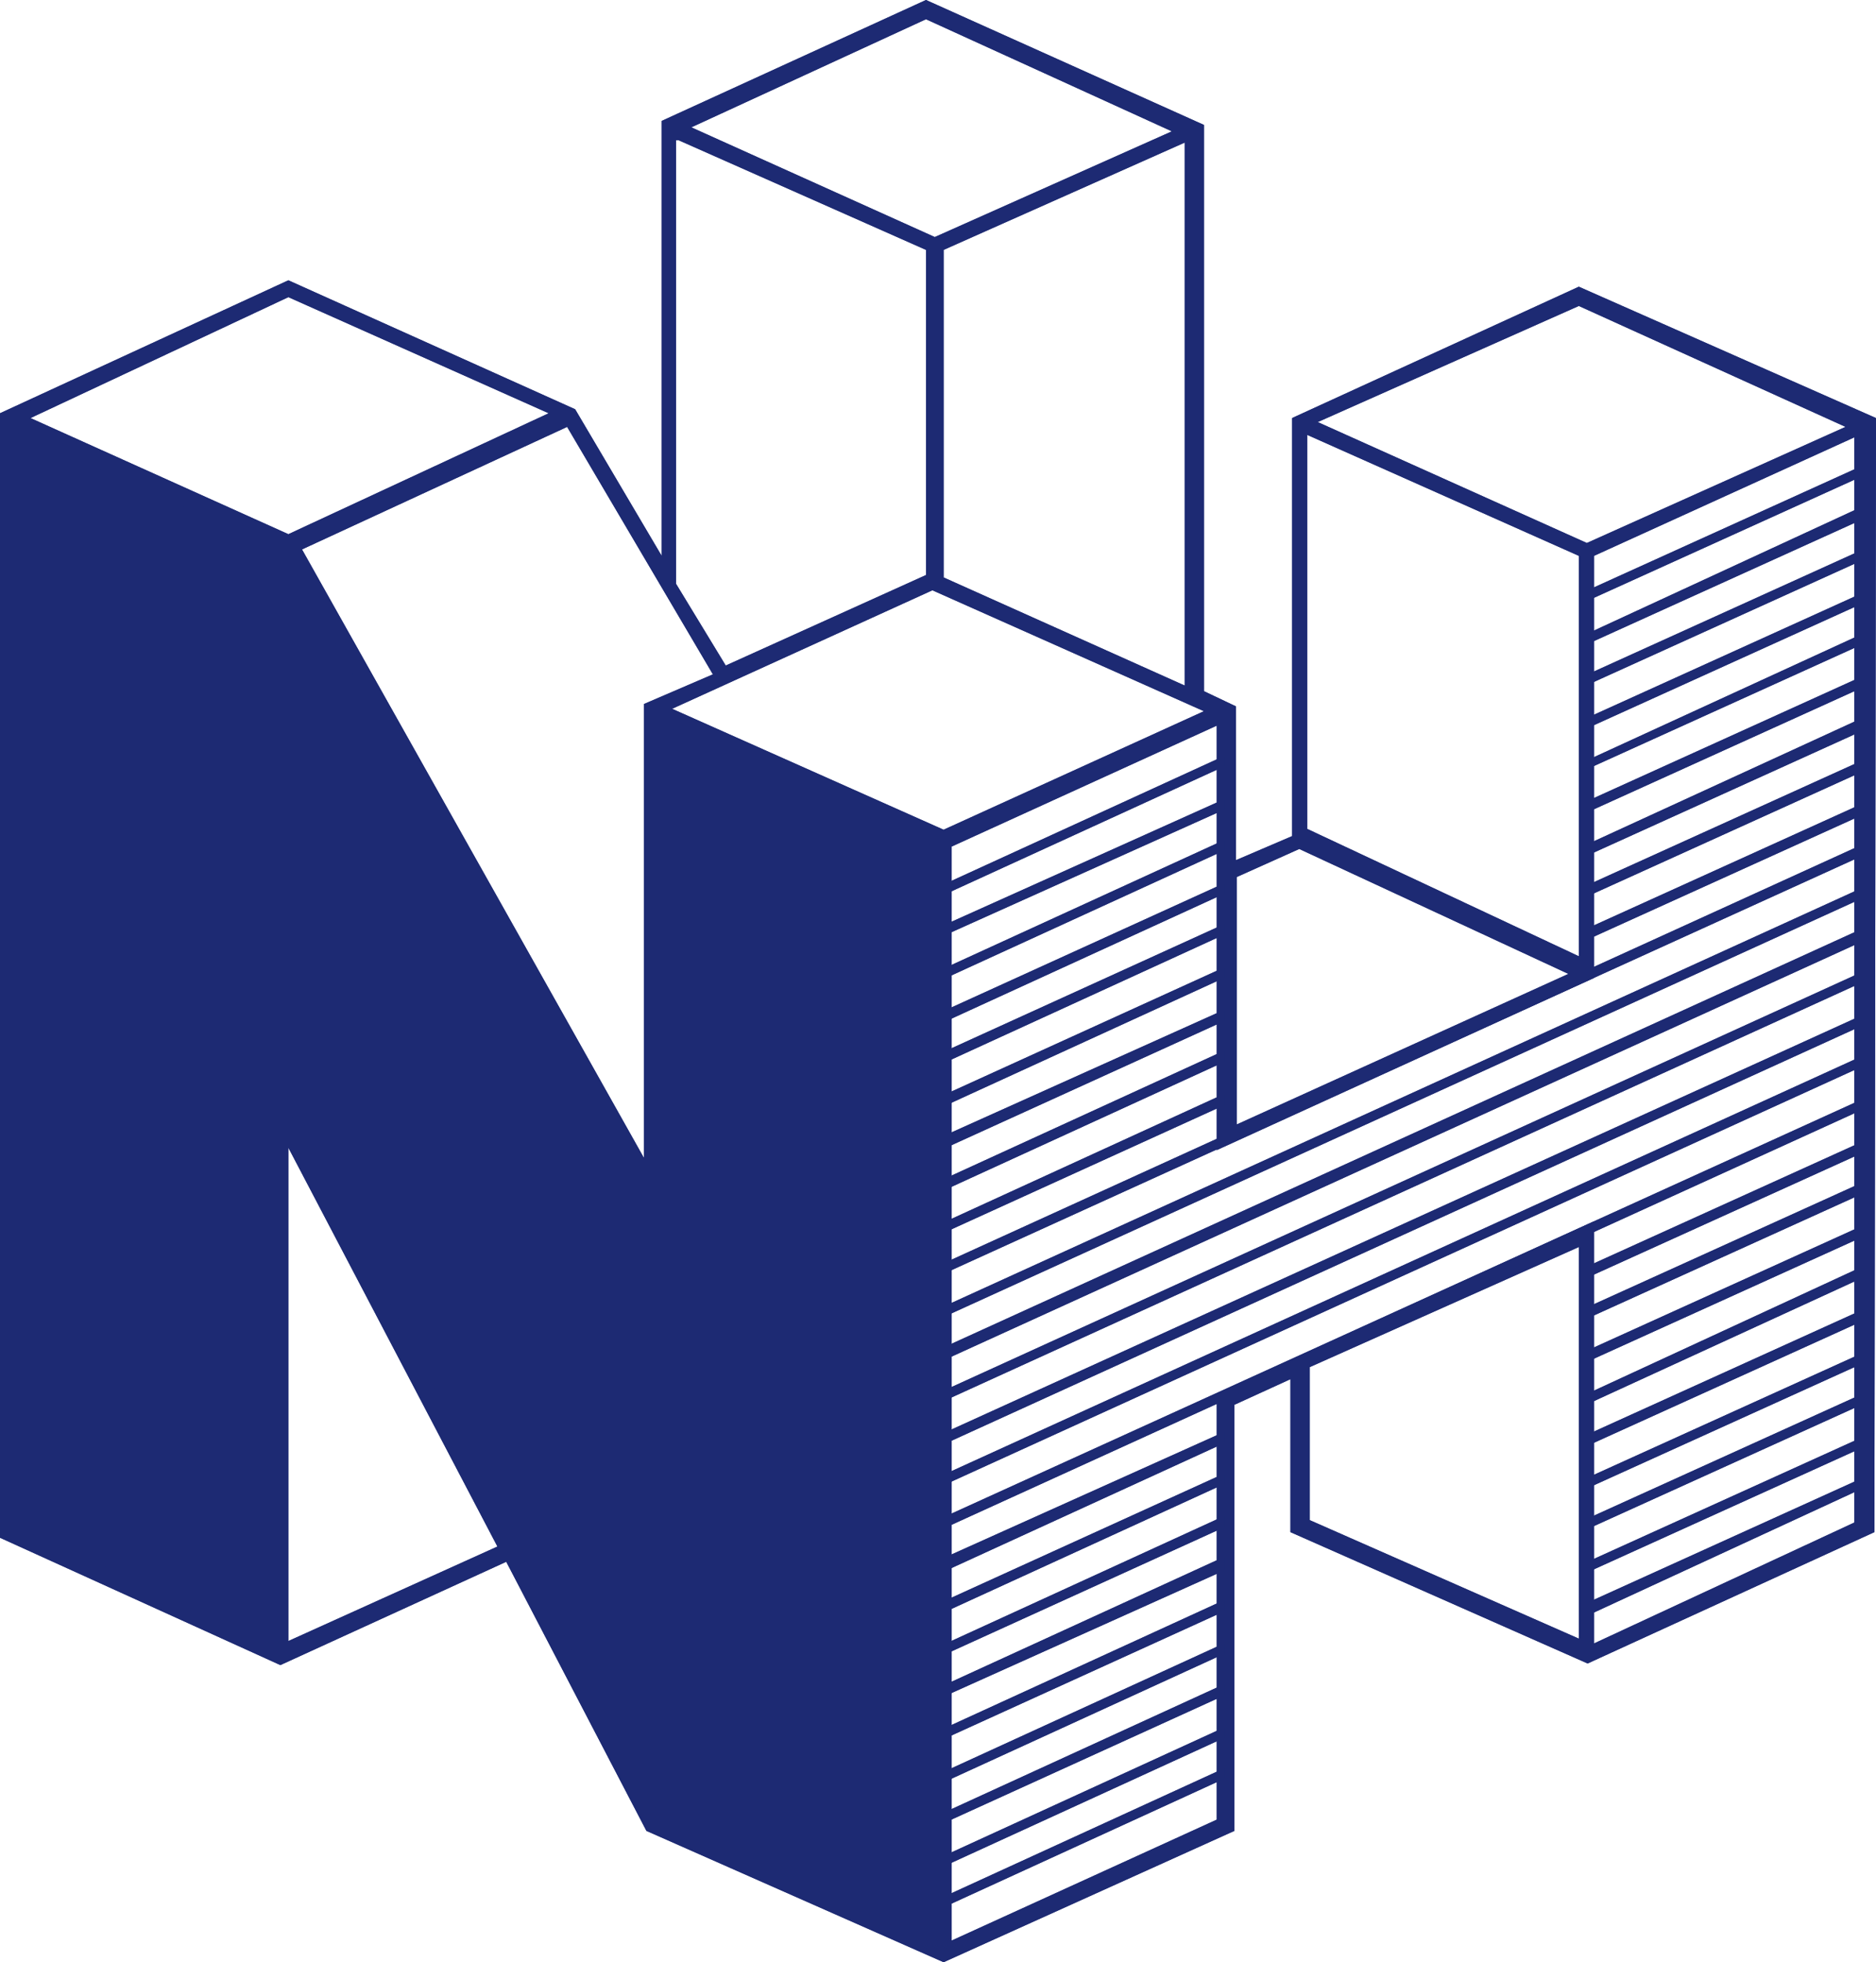 <?xml version="1.0" encoding="utf-8"?>
<!-- Generator: Adobe Illustrator 25.2.1, SVG Export Plug-In . SVG Version: 6.00 Build 0)  -->
<svg version="1.1" id="レイヤー_1" xmlns="http://www.w3.org/2000/svg" xmlns:xlink="http://www.w3.org/1999/xlink" x="0px"
	 y="0px" viewBox="0 0 234.2 245" style="enable-background:new 0 0 234.2 245;" xml:space="preserve">
<style type="text/css">
	.st0{fill:#1D2A73;}
</style>
<path class="st0" d="M234.2,52.2l-37.1-16.4l-35.8,16.4v52.2l-7,3V88.2l-4-1.9V15.6L115.6,0L82.6,15.1v54.3L71.8,51.1L36,35L0,51.6
	V192l35,15.9L63.2,195l17.5,33.6l37.1,16.4l36.3-16.4v-53.2l7-3.2v19.1l37.1,16.4l35.8-16.4L234.2,52.2z M80.4,87.9v56.7L37.7,68.6
	l33.1-15.3L89,84.2L80.4,87.9z M116.4,73.7l33.9,15.1l-32.5,14.8L83.9,88.5L116.4,73.7z M163.2,54.3l33.9,15.1v50l-33.9-15.9
	C163.2,103.5,163.2,54.3,163.2,54.3z M197.1,38.2l33.3,15.1l-32.3,14.5l-33.6-15.1L197.1,38.2z M162.2,106l33.6,15.6l-41.4,18.8
	v-30.9L162.2,106z M117.8,72.1V31.2l30.1-13.4v67.8L117.8,72.1z M115.6,2.4l30.7,14l-29.6,13.2L86.3,15.9L115.6,2.4z M84.7,17.5
	l30.9,13.7v40.6l-25,11.3l-6.2-10.2V17.5H84.7z M36,37.1l32.5,14.5L36,66.7L3.8,52.2L36,37.1z M36,204.9v-61.6l26.1,49.8L36,204.9z
	 M151.9,174v53.2l-33.1,15.1V105.7l33.1-15.1v53l47.1-21.5V69.4l32.5-14.8v135.5L199,205.2v-52.7L151.9,174z M197.1,155.7v48.9
	l-33.6-14.8v-19.1L197.1,155.7z"/>
<polygon class="st0" points="33.9,134.7 33.9,204.9 2.2,190.7 2.2,54.1 35.5,68.8 82.6,152.8 82.6,90.4 116.7,105.7 116.7,242.3 
	82.3,226.7 82.3,226.7 82.3,226.7 "/>
<polygon class="st0" points="118.1,236.7 118.1,238 152.8,222.1 152.8,220.8 "/>
<polygon class="st0" points="232.6,184.5 198.2,200.1 198.2,201.7 232.6,185.8 "/>
<polygon class="st0" points="198.2,196.3 232.6,180.7 232.6,179.4 198.2,195 "/>
<polygon class="st0" points="152.8,215.7 118.1,231.6 118.1,232.9 152.8,217 "/>
<polygon class="st0" points="198.2,190.9 232.6,175.3 232.6,174 198.2,189.6 "/>
<polygon class="st0" points="152.8,210.3 118.1,226.2 118.1,227.5 152.8,211.7 "/>
<polygon class="st0" points="152.8,205.2 118.1,221.1 118.1,222.4 152.8,206.5 "/>
<polygon class="st0" points="198.2,185.8 232.6,170.2 232.6,168.9 198.2,184.5 "/>
<polygon class="st0" points="152.8,199.8 118.1,215.7 118.1,217 152.8,201.2 "/>
<polygon class="st0" points="198.2,180.5 232.6,164.9 232.6,163.5 198.2,179.1 "/>
<polygon class="st0" points="152.8,194.4 118.1,210.3 118.1,211.7 152.8,196.1 "/>
<polygon class="st0" points="198.2,175.3 232.6,159.5 232.6,158.1 198.2,174 "/>
<polygon class="st0" points="198.2,170 232.6,154.4 232.6,153 198.2,168.6 "/>
<polygon class="st0" points="152.8,189.3 118.1,205.2 118.1,206.5 152.8,190.7 "/>
<polygon class="st0" points="198.2,164.6 232.6,149 232.6,147.6 198.2,163.2 "/>
<polygon class="st0" points="152.8,184 118.1,199.8 118.1,201.2 152.8,185.3 "/>
<polygon class="st0" points="198.2,159.5 232.6,143.9 232.6,142.5 198.2,158.1 "/>
<polygon class="st0" points="152.8,178.8 118.1,194.4 118.1,196.1 152.8,180.2 "/>
<polygon class="st0" points="118.1,189.3 118.1,190.7 232.6,138.5 232.6,137.2 "/>
<polygon class="st0" points="232.6,131.8 118.1,184 118.1,185.3 232.6,133.1 "/>
<polygon class="st0" points="232.6,126.7 118.1,178.8 118.1,180.2 232.6,128 "/>
<polygon class="st0" points="232.6,121.3 118.1,173.5 118.1,174.8 232.6,122.6 "/>
<polygon class="st0" points="232.6,115.9 118.1,168.1 118.1,169.7 232.6,117.5 "/>
<polygon class="st0" points="232.6,110.8 118.1,163 118.1,164.3 232.6,112.1 "/>
<polygon class="st0" points="118.1,157.6 118.1,158.9 232.6,106.8 232.6,105.4 "/>
<polygon class="st0" points="152.8,136.6 118.1,152.5 118.1,153.8 152.8,138 "/>
<polygon class="st0" points="198.2,117.3 232.6,101.7 232.6,100.3 198.2,115.9 "/>
<polygon class="st0" points="198.2,111.9 232.6,96.3 232.6,94.9 198.2,110.5 "/>
<polygon class="st0" points="152.8,131.2 118.1,147.1 118.1,148.5 152.8,132.6 "/>
<polygon class="st0" points="152.8,126.1 118.1,141.7 118.1,143.3 152.8,127.5 "/>
<polygon class="st0" points="198.2,106.8 232.6,91.2 232.6,89.6 198.2,105.4 "/>
<polygon class="st0" points="152.8,120.8 118.1,136.6 118.1,138 152.8,122.1 "/>
<polygon class="st0" points="198.2,101.4 232.6,85.8 232.6,84.4 198.2,100 "/>
<polygon class="st0" points="198.2,96 232.6,80.4 232.6,79.1 198.2,94.9 "/>
<polygon class="st0" points="152.8,115.4 118.1,131.2 118.1,132.6 152.8,116.7 "/>
<polygon class="st0" points="152.8,110.3 118.1,126.1 118.1,127.5 152.8,111.6 "/>
<polygon class="st0" points="198.2,90.9 232.6,75.3 232.6,74 198.2,89.6 "/>
<polygon class="st0" points="152.8,104.9 118.1,120.8 118.1,122.1 152.8,106.2 "/>
<polygon class="st0" points="198.2,85.5 232.6,69.9 232.6,68.6 198.2,84.2 "/>
<polygon class="st0" points="152.8,101.1 152.8,99.8 118.1,115.4 118.1,116.7 118.1,116.7 "/>
<polygon class="st0" points="198.2,80.4 232.6,64.8 232.6,63.2 198.2,79.1 "/>
<polygon class="st0" points="232.6,59.4 232.6,58.1 198.2,73.7 198.2,75 "/>
<polygon class="st0" points="152.8,95.7 152.8,94.4 118.1,110.3 118.1,111.3 118.1,111.6 "/>
<path class="st0" d="M234.2,52.2l-37.1-16.4l-35.8,16.4v52.2l-7,3V88.2l-4-1.9V15.6L115.6,0L82.6,15.1v54.3L71.8,51.1L36,35L0,51.6
	V192l35,15.9L63.2,195l17.5,33.6l37.1,16.4l36.3-16.4v-53.2l7-3.2v19.1l37.1,16.4l35.8-16.4L234.2,52.2z M80.4,87.9v56.7L37.7,68.6
	l33.1-15.3L89,84.2L80.4,87.9z M116.4,73.7l33.9,15.1l-32.5,14.8L83.9,88.5L116.4,73.7z M163.2,54.3l33.9,15.1v50l-33.9-15.9
	C163.2,103.5,163.2,54.3,163.2,54.3z M197.1,38.2l33.3,15.1l-32.3,14.5l-33.6-15.1L197.1,38.2z M162.2,106l33.6,15.6l-41.4,18.8
	v-30.9L162.2,106z M117.8,72.1V31.2l30.1-13.4v67.8L117.8,72.1z M115.6,2.4l30.7,14l-29.6,13.2L86.3,15.9L115.6,2.4z M84.7,17.5
	l30.9,13.7v40.6l-25,11.3l-6.2-10.2V17.5H84.7z M36,37.1l32.5,14.5L36,66.7L3.8,52.2L36,37.1z M36,204.9v-61.6l26.1,49.8L36,204.9z
	 M151.9,174v53.2l-33.1,15.1V105.7l33.1-15.1v53l47.1-21.5V69.4l32.5-14.8v135.5L199,205.2v-52.7L151.9,174z M197.1,155.7v48.9
	l-33.6-14.8v-19.1L197.1,155.7z"/>
<polygon class="st0" points="33.9,134.7 33.9,204.9 2.2,190.7 2.2,54.1 35.5,68.8 82.6,152.8 82.6,90.4 116.7,105.7 116.7,242.3 
	82.3,226.7 82.3,226.7 82.3,226.7 "/>
<polygon class="st0" points="118.1,236.7 118.1,238 152.8,222.1 152.8,220.8 "/>
<polygon class="st0" points="232.6,184.5 198.2,200.1 198.2,201.7 232.6,185.8 "/>
<polygon class="st0" points="198.2,196.3 232.6,180.7 232.6,179.4 198.2,195 "/>
<polygon class="st0" points="152.8,215.7 118.1,231.6 118.1,232.9 152.8,217 "/>
<polygon class="st0" points="198.2,190.9 232.6,175.3 232.6,174 198.2,189.6 "/>
<polygon class="st0" points="152.8,210.3 118.1,226.2 118.1,227.5 152.8,211.7 "/>
<polygon class="st0" points="152.8,205.2 118.1,221.1 118.1,222.4 152.8,206.5 "/>
<polygon class="st0" points="198.2,185.8 232.6,170.2 232.6,168.9 198.2,184.5 "/>
<polygon class="st0" points="152.8,199.8 118.1,215.7 118.1,217 152.8,201.2 "/>
<polygon class="st0" points="198.2,180.5 232.6,164.9 232.6,163.5 198.2,179.1 "/>
<polygon class="st0" points="152.8,194.4 118.1,210.3 118.1,211.7 152.8,196.1 "/>
<polygon class="st0" points="198.2,175.3 232.6,159.5 232.6,158.1 198.2,174 "/>
<polygon class="st0" points="198.2,170 232.6,154.4 232.6,153 198.2,168.6 "/>
<polygon class="st0" points="152.8,189.3 118.1,205.2 118.1,206.5 152.8,190.7 "/>
<polygon class="st0" points="198.2,164.6 232.6,149 232.6,147.6 198.2,163.2 "/>
<polygon class="st0" points="152.8,184 118.1,199.8 118.1,201.2 152.8,185.3 "/>
<polygon class="st0" points="198.2,159.5 232.6,143.9 232.6,142.5 198.2,158.1 "/>
<polygon class="st0" points="152.8,178.8 118.1,194.4 118.1,196.1 152.8,180.2 "/>
<polygon class="st0" points="118.1,189.3 118.1,190.7 232.6,138.5 232.6,137.2 "/>
<polygon class="st0" points="232.6,131.8 118.1,184 118.1,185.3 232.6,133.1 "/>
<polygon class="st0" points="232.6,126.7 118.1,178.8 118.1,180.2 232.6,128 "/>
<polygon class="st0" points="232.6,121.3 118.1,173.5 118.1,174.8 232.6,122.6 "/>
<polygon class="st0" points="232.6,115.9 118.1,168.1 118.1,169.7 232.6,117.5 "/>
<polygon class="st0" points="232.6,110.8 118.1,163 118.1,164.3 232.6,112.1 "/>
<polygon class="st0" points="118.1,157.6 118.1,158.9 232.6,106.8 232.6,105.4 "/>
<polygon class="st0" points="152.8,136.6 118.1,152.5 118.1,153.8 152.8,138 "/>
<polygon class="st0" points="198.2,117.3 232.6,101.7 232.6,100.3 198.2,115.9 "/>
<polygon class="st0" points="198.2,111.9 232.6,96.3 232.6,94.9 198.2,110.5 "/>
<polygon class="st0" points="152.8,131.2 118.1,147.1 118.1,148.5 152.8,132.6 "/>
<polygon class="st0" points="152.8,126.1 118.1,141.7 118.1,143.3 152.8,127.5 "/>
<polygon class="st0" points="198.2,106.8 232.6,91.2 232.6,89.6 198.2,105.4 "/>
<polygon class="st0" points="152.8,120.8 118.1,136.6 118.1,138 152.8,122.1 "/>
<polygon class="st0" points="198.2,101.4 232.6,85.8 232.6,84.4 198.2,100 "/>
<polygon class="st0" points="198.2,96 232.6,80.4 232.6,79.1 198.2,94.9 "/>
<polygon class="st0" points="152.8,115.4 118.1,131.2 118.1,132.6 152.8,116.7 "/>
<polygon class="st0" points="152.8,110.3 118.1,126.1 118.1,127.5 152.8,111.6 "/>
<polygon class="st0" points="198.2,90.9 232.6,75.3 232.6,74 198.2,89.6 "/>
<polygon class="st0" points="152.8,104.9 118.1,120.8 118.1,122.1 152.8,106.2 "/>
<polygon class="st0" points="198.2,85.5 232.6,69.9 232.6,68.6 198.2,84.2 "/>
<polygon class="st0" points="152.8,101.1 152.8,99.8 118.1,115.4 118.1,116.7 118.1,116.7 "/>
<polygon class="st0" points="198.2,80.4 232.6,64.8 232.6,63.2 198.2,79.1 "/>
<polygon class="st0" points="232.6,59.4 232.6,58.1 198.2,73.7 198.2,75 "/>
<polygon class="st0" points="152.8,95.7 152.8,94.4 118.1,110.3 118.1,111.3 118.1,111.6 "/>
</svg>
